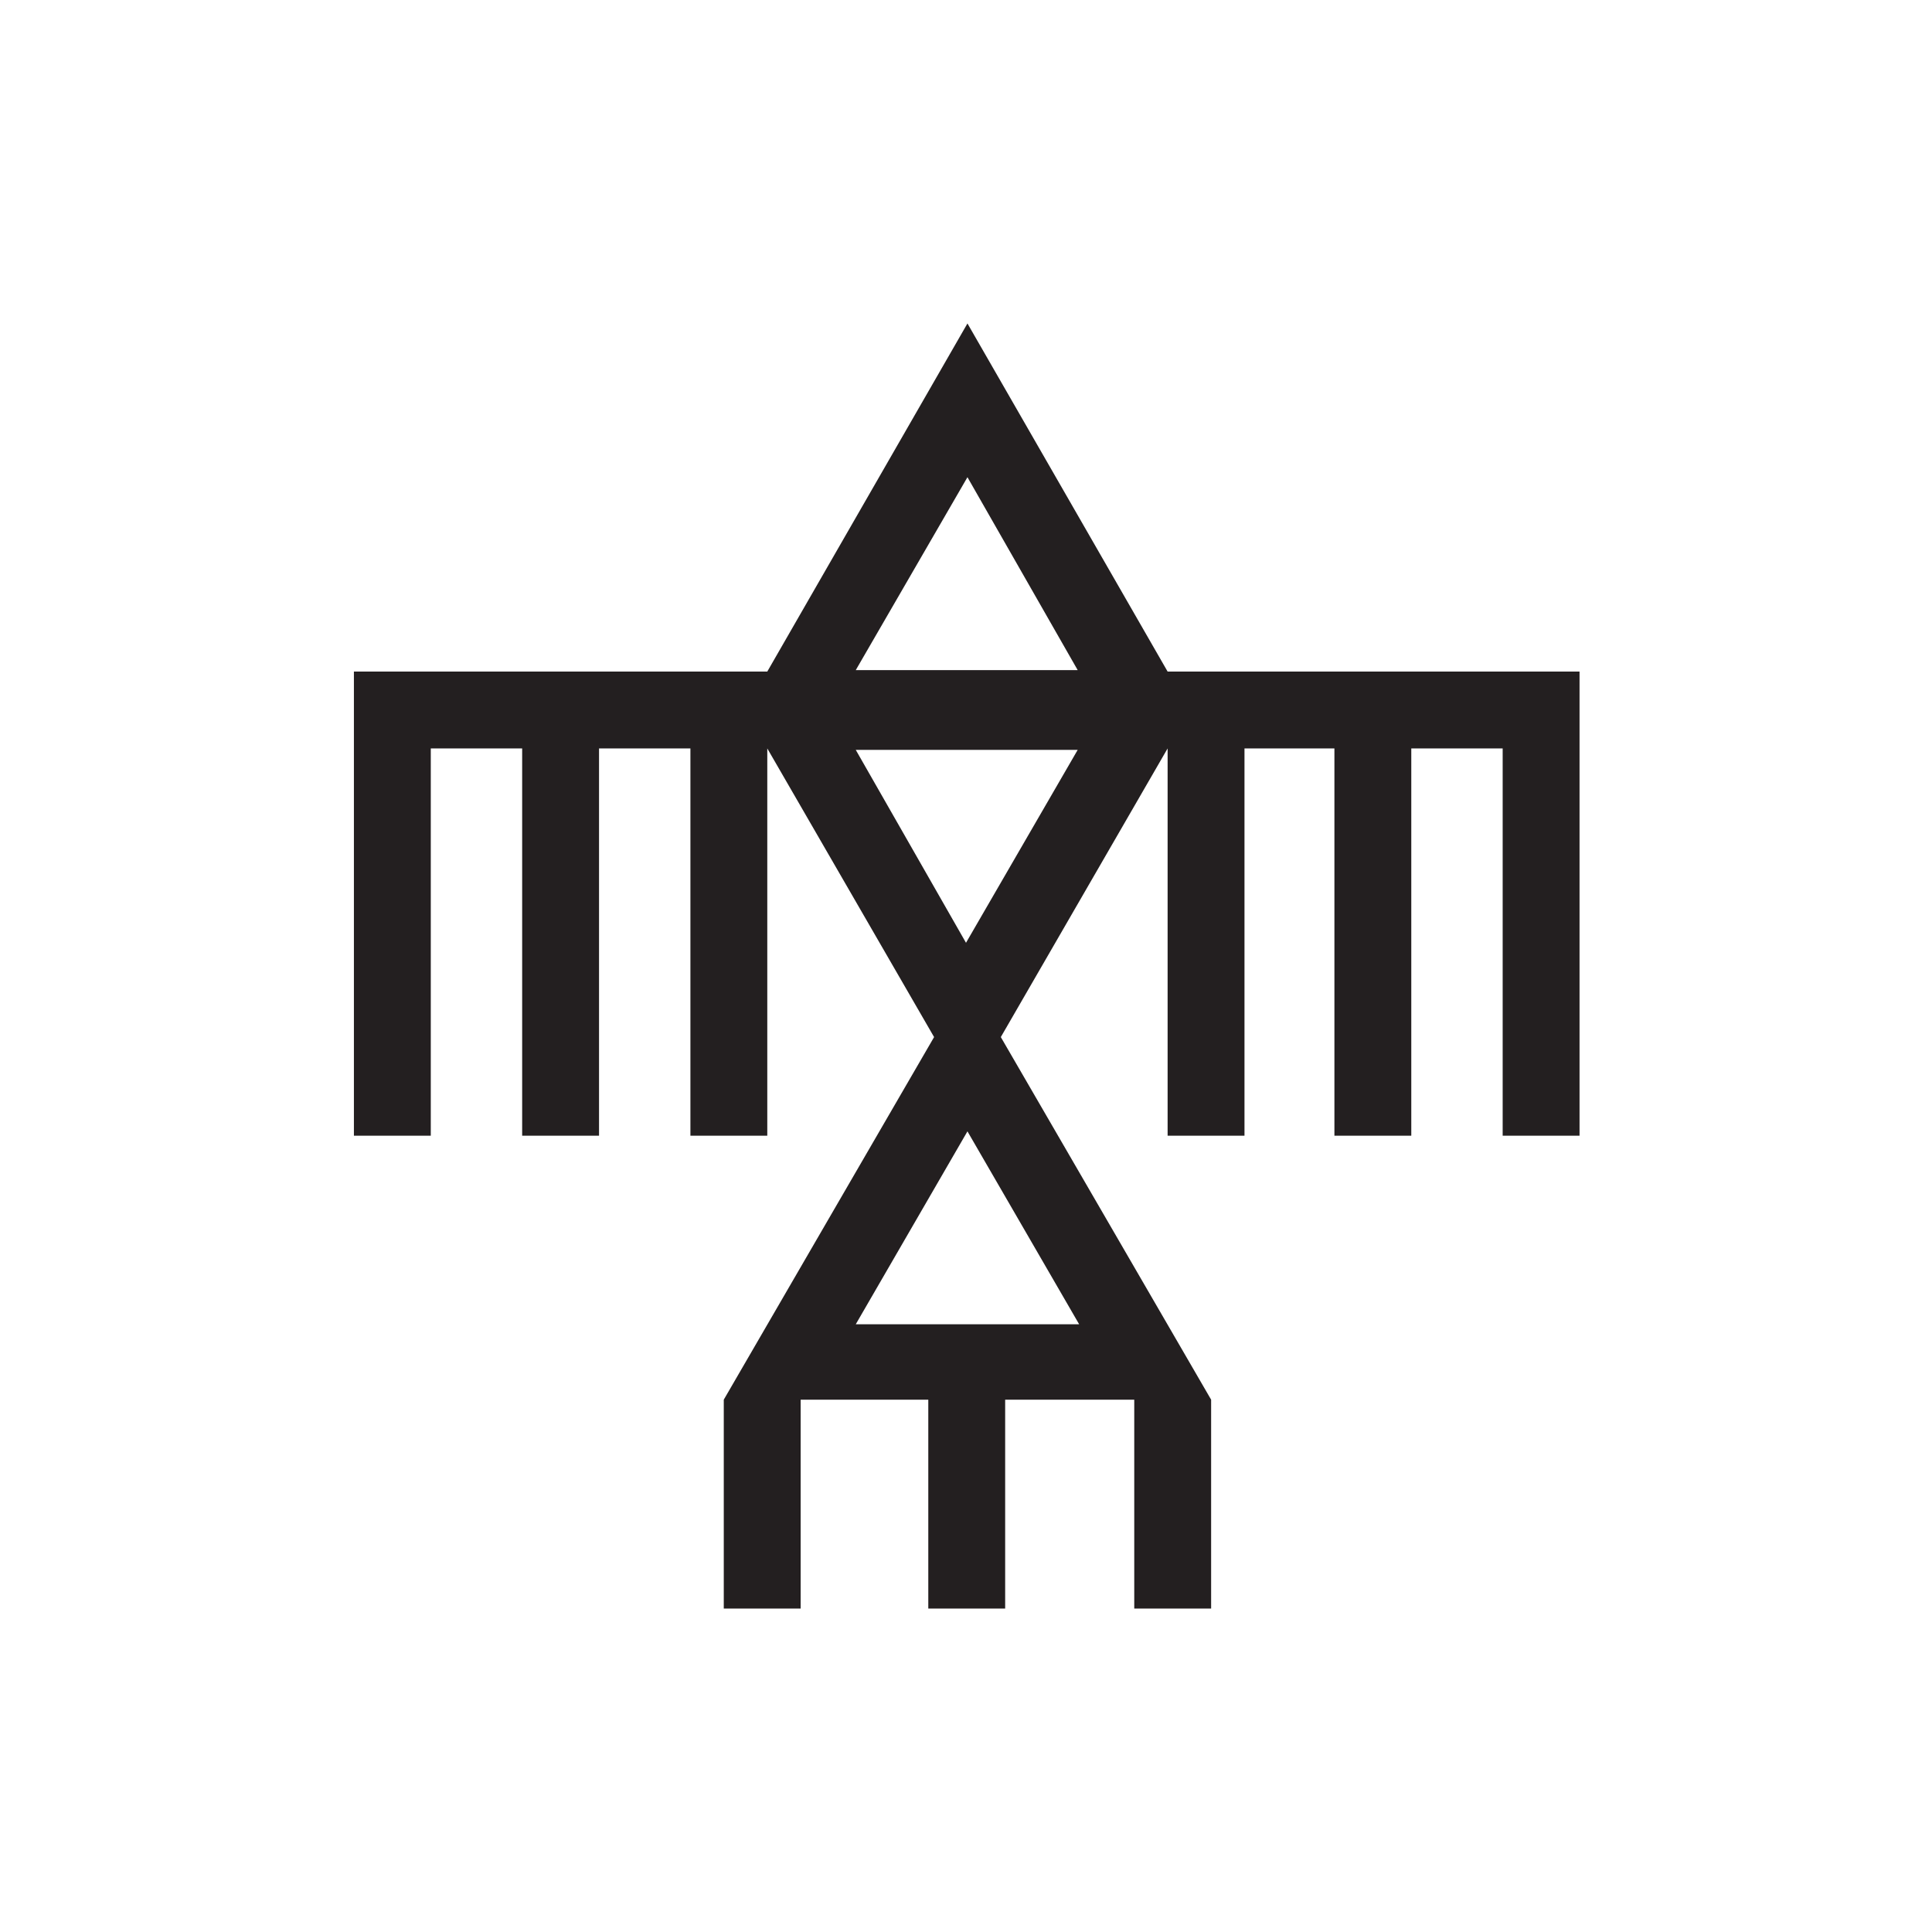 <?xml version="1.0" encoding="utf-8"?>
<!-- Generator: Adobe Illustrator 20.0.0, SVG Export Plug-In . SVG Version: 6.00 Build 0)  -->
<svg version="1.1" id="Layer_1" xmlns="http://www.w3.org/2000/svg" xmlns:xlink="http://www.w3.org/1999/xlink" x="0px" y="0px"
	 viewBox="0 0 133.2 133.2" style="enable-background:new 0 0 133.2 133.2;" xml:space="preserve">
<style type="text/css">
	.st0{fill:#231F20;}
</style>
<g id="RCCSEA">
	<g>
		<path class="st0" d="M108.9,46.3H80.5l-13.8-24l-13.8,24H24.4v5.1l0,0v26.9h5.3V51.6H36v26.7h5.3V51.6h6.3v26.7h5.3V51.6
			l11.5,19.9l-14.5,25v14.4h5.3V96.5h6.1H64v14.4h5.3V96.5h8.9v14.4h5.3V96.5L69,71.5l11.5-19.9v26.7h5.3V51.6H92v26.7h5.3V51.6h6.3
			v26.7h5.3V51.6l0,0C108.9,51.6,108.9,46.3,108.9,46.3z M61.2,91.3H59L66.7,78l7.7,13.3H61.2z M59,51.7h15.3L66.6,65L59,51.7z
			 M74.3,46.2H59l7.7-13.3L74.3,46.2z"/>
	</g>
</g>
</svg>
